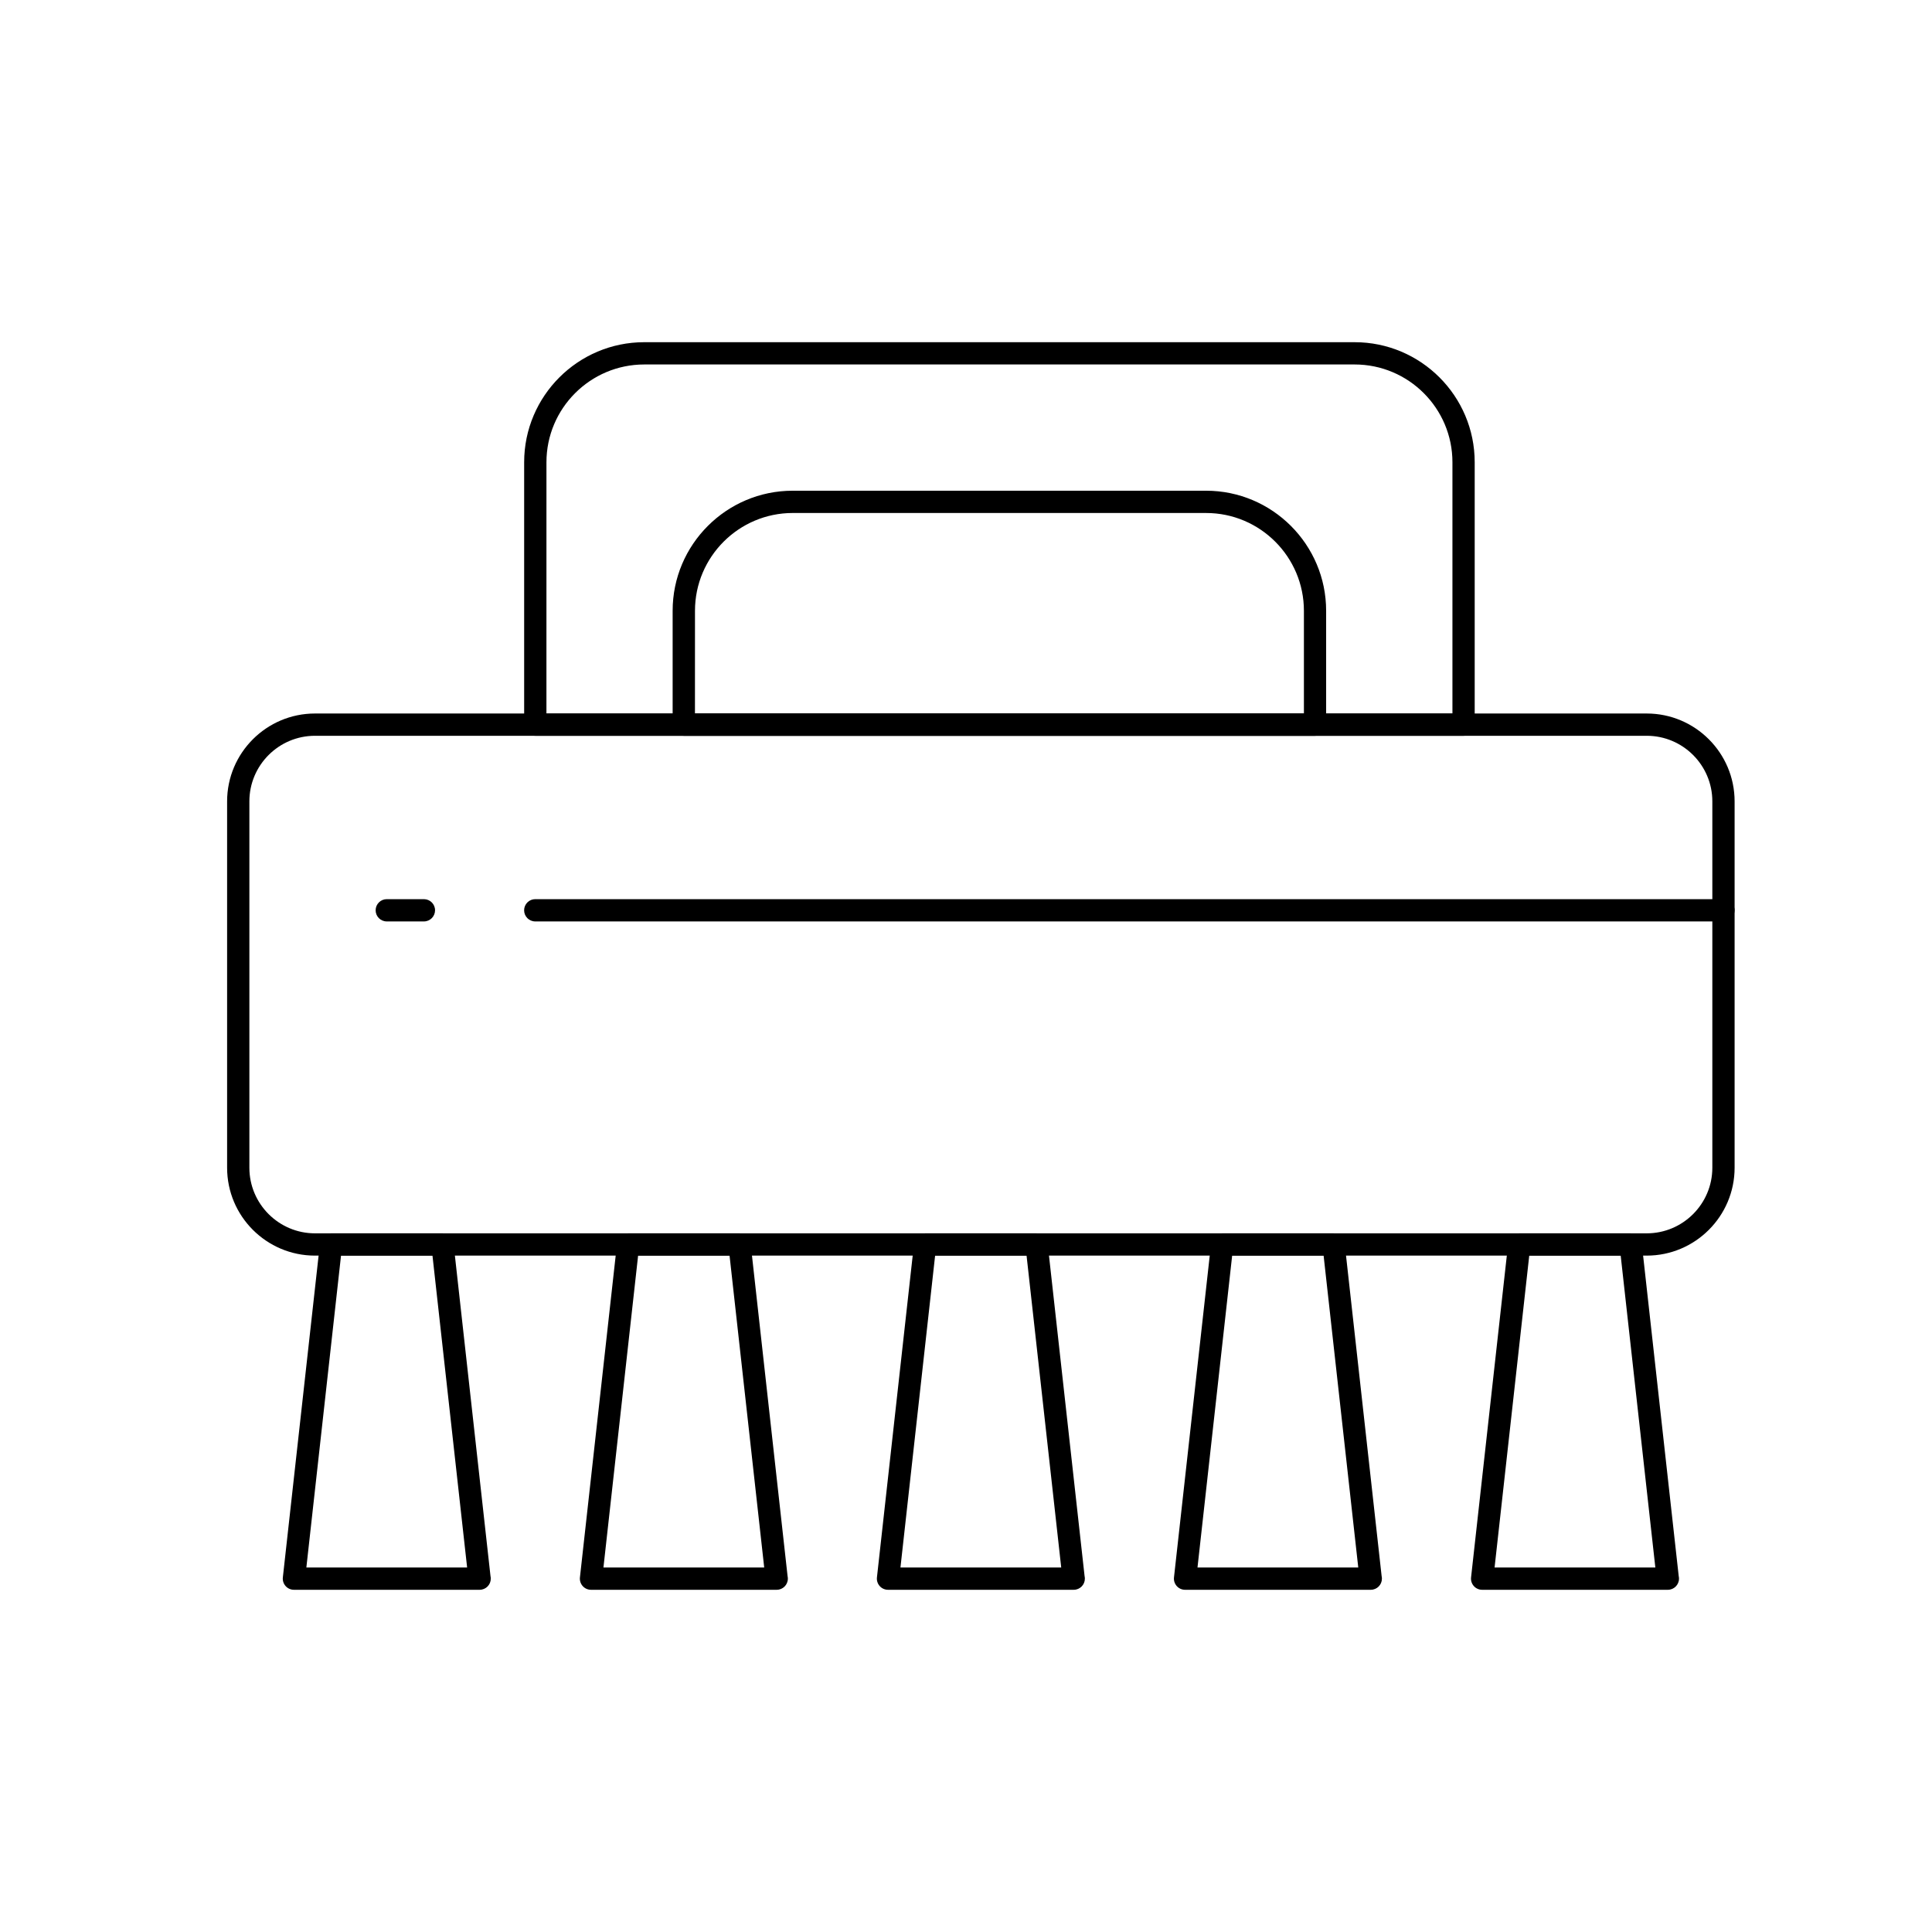 <?xml version="1.0" encoding="UTF-8"?>
<!-- Uploaded to: SVG Repo, www.svgrepo.com, Generator: SVG Repo Mixer Tools -->
<svg fill="#000000" width="800px" height="800px" version="1.1" viewBox="144 144 512 512" xmlns="http://www.w3.org/2000/svg">
 <g>
  <path d="m271.11 565.31h-0.02-49.199c-0.84 0-1.641-0.355-2.199-0.984-0.559-0.625-0.828-1.461-0.734-2.293l9.84-88.559c0.164-1.5 1.43-2.629 2.934-2.629h29.52c1.504 0 2.769 1.129 2.934 2.625l9.801 88.219c0.051 0.215 0.074 0.438 0.074 0.668 0.004 1.629-1.316 2.953-2.949 2.953zm-45.922-5.906h42.605l-9.184-82.656h-24.234z"/>
  <path d="m349.84 565.31h-0.02-49.199c-0.84 0-1.641-0.355-2.199-0.984-0.559-0.625-0.828-1.461-0.734-2.293l9.84-88.559c0.164-1.496 1.43-2.625 2.934-2.625h29.52c1.504 0 2.769 1.129 2.934 2.625l9.801 88.219c0.051 0.215 0.074 0.438 0.074 0.668 0 1.625-1.32 2.949-2.949 2.949zm-45.922-5.906h42.605l-9.184-82.656h-24.234z"/>
  <path d="m428.55 565.31h-0.02-49.199c-0.84 0-1.641-0.355-2.199-0.984-0.559-0.625-0.828-1.461-0.734-2.293l9.84-88.559c0.164-1.496 1.43-2.625 2.934-2.625h29.52c1.504 0 2.769 1.129 2.934 2.625l9.801 88.219c0.051 0.215 0.074 0.438 0.074 0.668 0.004 1.625-1.32 2.949-2.949 2.949zm-45.922-5.906h42.605l-9.184-82.656h-24.234z"/>
  <path d="m507.27 565.31h-0.02-49.199c-0.84 0-1.641-0.355-2.199-0.984-0.559-0.625-0.828-1.461-0.734-2.293l9.84-88.559c0.168-1.496 1.43-2.625 2.934-2.625h29.52c1.504 0 2.769 1.129 2.934 2.625l9.801 88.219c0.051 0.215 0.074 0.438 0.074 0.668 0.004 1.625-1.316 2.949-2.949 2.949zm-45.922-5.906h42.605l-9.184-82.656h-24.234z"/>
  <path d="m586 565.31h-0.02-49.199c-0.84 0-1.641-0.355-2.199-0.984-0.559-0.625-0.828-1.461-0.734-2.293l9.84-88.559c0.168-1.496 1.43-2.625 2.934-2.625h29.52c1.504 0 2.769 1.129 2.934 2.625l9.801 88.219c0.051 0.215 0.074 0.438 0.074 0.668 0 1.625-1.32 2.949-2.949 2.949zm-45.922-5.906h42.605l-9.184-82.656h-24.234z"/>
  <path d="m580.4 476.75h-352.93c-12.84 0-23.285-10.445-23.285-23.289v-97.09c0-12.836 10.445-23.285 23.285-23.285h352.93c12.84 0 23.289 10.445 23.289 23.289v97.09c0 12.84-10.449 23.285-23.289 23.285zm-352.93-137.76c-9.586 0-17.383 7.797-17.383 17.383v97.09c0 9.582 7.797 17.383 17.383 17.383h352.93c9.586 0 17.383-7.797 17.387-17.383v-97.09c0-9.586-7.801-17.383-17.383-17.383z"/>
  <path d="m531.86 338.99h-246c-1.629 0-2.953-1.32-2.953-2.953v-69.535c0-17.547 14.273-31.816 31.816-31.816h188.27c17.543 0 31.816 14.27 31.816 31.812v69.539c0 1.629-1.324 2.953-2.953 2.953zm-243.05-5.906h240.1v-66.586c0-14.285-11.621-25.91-25.91-25.91h-188.27c-14.289 0-25.914 11.625-25.914 25.91z"/>
  <path d="m492.49 338.99h-167.28c-1.629 0-2.953-1.32-2.953-2.953v-30.176c0-17.547 14.273-31.816 31.816-31.816h109.55c17.543 0 31.816 14.273 31.816 31.816v30.176c0 1.629-1.32 2.953-2.953 2.953zm-164.32-5.906h161.38v-27.223c0-14.289-11.625-25.91-25.91-25.91l-109.55-0.004c-14.289 0-25.91 11.625-25.91 25.914z"/>
  <path d="m600.73 388.19h-314.88c-1.629 0-2.953-1.32-2.953-2.953 0-1.629 1.32-2.953 2.953-2.953h314.88c1.629 0 2.953 1.32 2.953 2.953-0.004 1.629-1.324 2.953-2.957 2.953z"/>
  <path d="m256.34 388.19h-9.84c-1.629 0-2.953-1.32-2.953-2.953 0-1.629 1.32-2.953 2.953-2.953h9.84c1.629 0 2.953 1.32 2.953 2.953-0.004 1.629-1.324 2.953-2.953 2.953z"/>
 </g>
</svg>